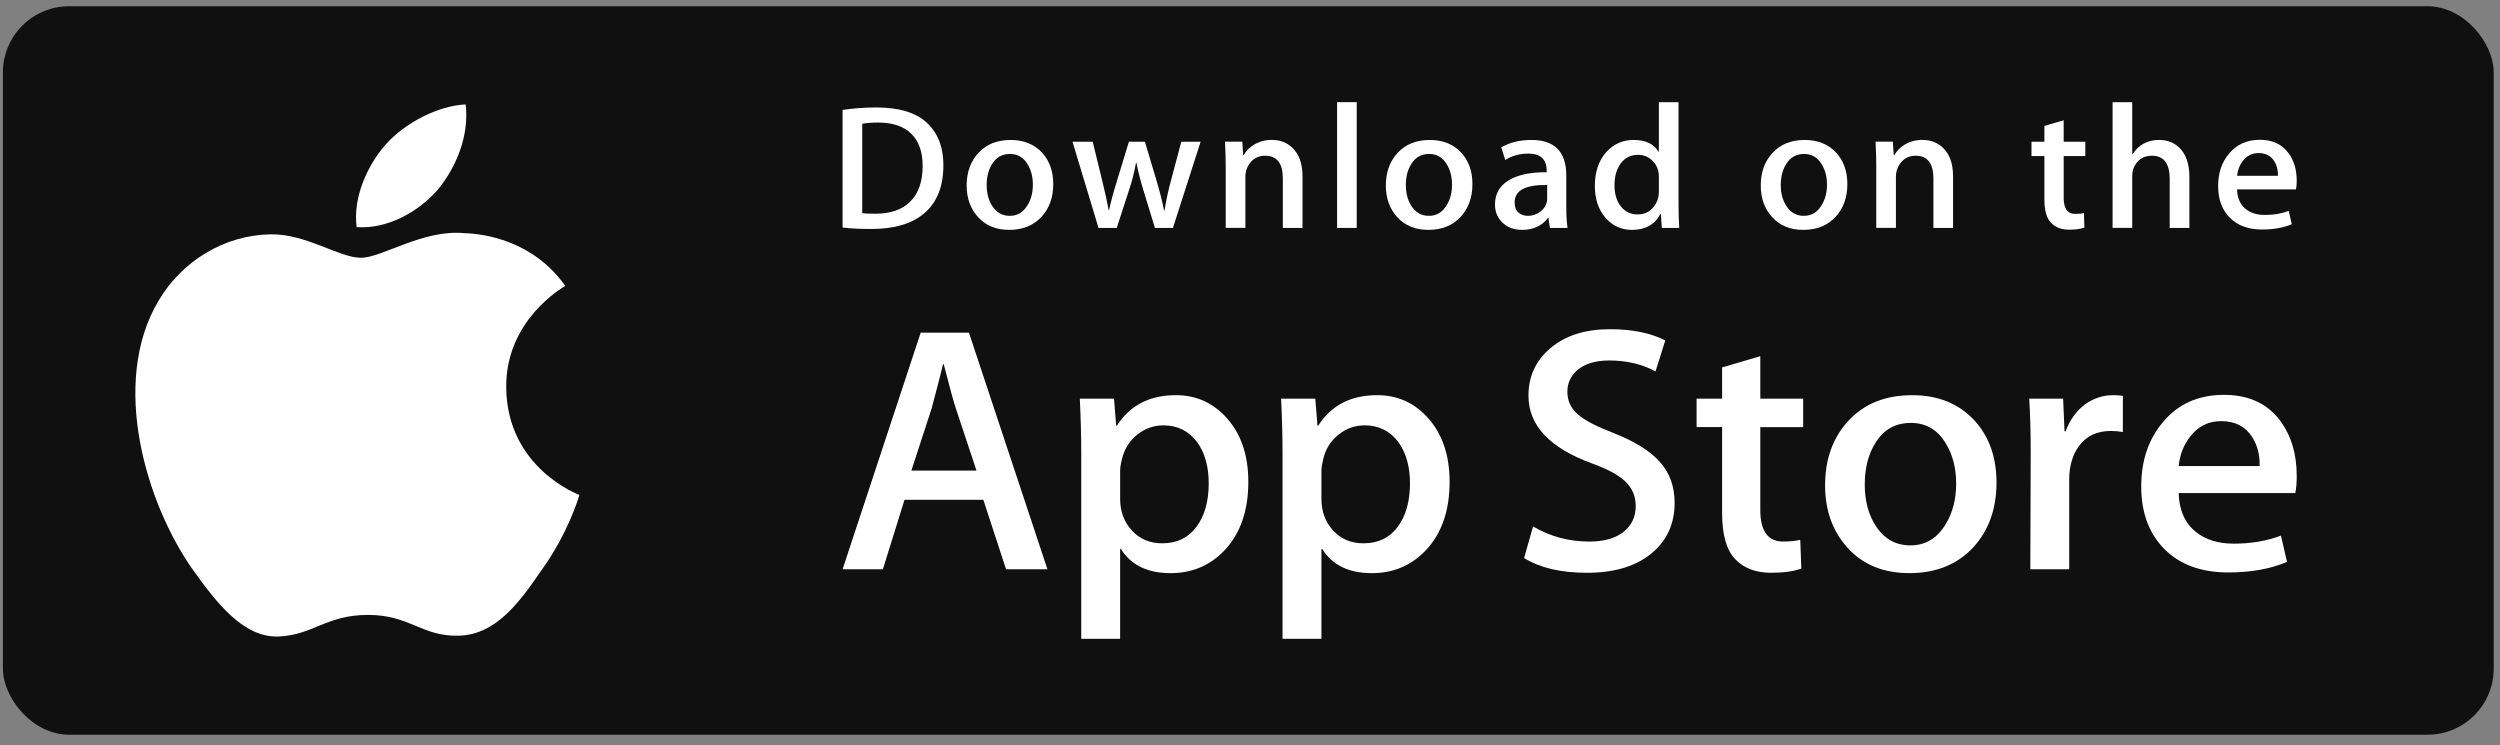 <svg width="151" height="45" viewBox="0 0 151 45" fill="none" xmlns="http://www.w3.org/2000/svg">
<rect x="0" y="0" width="151" height="45" fill="#808080" stroke="none"/>
<rect x="0.175" y="0.377" width="150.445" height="44" rx="4" fill="#101010"/>
<path d="M30.575 23.399C30.538 19.338 33.985 17.363 34.143 17.271C32.191 14.496 29.164 14.117 28.101 14.086C25.559 13.825 23.094 15.569 21.799 15.569C20.479 15.569 18.485 14.111 16.336 14.154C13.571 14.196 10.984 15.757 9.566 18.181C6.638 23.123 8.821 30.386 11.626 34.381C13.03 36.337 14.669 38.522 16.816 38.445C18.915 38.361 19.7 37.14 22.233 37.14C24.744 37.14 25.481 38.445 27.669 38.396C29.923 38.361 31.342 36.431 32.696 34.456C34.317 32.214 34.969 30.005 34.995 29.892C34.941 29.874 30.618 28.266 30.575 23.399Z" fill="white"/>
<path d="M26.441 11.458C27.57 10.081 28.343 8.208 28.128 6.307C26.494 6.377 24.45 7.409 23.272 8.756C22.231 9.943 21.301 11.888 21.541 13.717C23.377 13.851 25.262 12.814 26.441 11.458Z" fill="white"/>
<path d="M56.98 9.985C56.98 11.284 56.58 12.263 55.781 12.92C55.042 13.527 53.99 13.83 52.629 13.83C51.954 13.83 51.376 13.802 50.892 13.744V6.641C51.523 6.542 52.203 6.491 52.937 6.491C54.234 6.491 55.212 6.766 55.871 7.316C56.609 7.938 56.98 8.827 56.98 9.985ZM55.728 10.017C55.728 9.174 55.499 8.528 55.042 8.077C54.584 7.628 53.916 7.402 53.035 7.402C52.662 7.402 52.343 7.426 52.079 7.477V12.877C52.225 12.899 52.493 12.909 52.881 12.909C53.79 12.909 54.491 12.663 54.985 12.17C55.479 11.678 55.728 10.96 55.728 10.017Z" fill="white"/>
<path d="M63.617 11.12C63.617 11.921 63.382 12.577 62.913 13.091C62.422 13.62 61.77 13.884 60.957 13.884C60.173 13.884 59.549 13.632 59.083 13.123C58.619 12.617 58.386 11.977 58.386 11.206C58.386 10.4 58.626 9.738 59.106 9.225C59.586 8.711 60.232 8.454 61.045 8.454C61.829 8.454 62.459 8.707 62.936 9.214C63.389 9.706 63.617 10.342 63.617 11.12ZM62.385 11.158C62.385 10.677 62.279 10.265 62.067 9.922C61.818 9.506 61.463 9.299 61.002 9.299C60.525 9.299 60.163 9.506 59.913 9.922C59.701 10.265 59.595 10.684 59.595 11.178C59.595 11.659 59.702 12.071 59.913 12.414C60.171 12.83 60.529 13.037 60.991 13.037C61.444 13.037 61.8 12.826 62.056 12.403C62.276 12.053 62.385 11.638 62.385 11.158Z" fill="white"/>
<path d="M72.517 8.56L70.846 13.767H69.758L69.066 11.505C68.891 10.941 68.748 10.38 68.637 9.823H68.615C68.512 10.396 68.37 10.956 68.186 11.505L67.451 13.767H66.351L64.779 8.56H66L66.603 11.035C66.749 11.62 66.87 12.178 66.966 12.706H66.987C67.076 12.271 67.222 11.716 67.428 11.046L68.186 8.561H69.153L69.879 10.993C70.055 11.586 70.198 12.157 70.308 12.707H70.341C70.421 12.172 70.542 11.601 70.703 10.993L71.351 8.561H72.517V8.56Z" fill="white"/>
<path d="M78.671 13.767H77.484V10.784C77.484 9.865 77.126 9.406 76.408 9.406C76.055 9.406 75.771 9.532 75.55 9.785C75.332 10.038 75.221 10.336 75.221 10.677V13.765H74.033V10.048C74.033 9.59 74.019 9.094 73.99 8.558H75.034L75.089 9.372H75.122C75.26 9.119 75.466 8.91 75.737 8.743C76.059 8.549 76.419 8.45 76.813 8.45C77.312 8.45 77.726 8.607 78.056 8.922C78.466 9.308 78.671 9.883 78.671 10.647V13.767Z" fill="white"/>
<path d="M81.945 13.766H80.759V6.171H81.945V13.766Z" fill="white"/>
<path d="M88.935 11.12C88.935 11.921 88.7 12.577 88.231 13.091C87.74 13.62 87.087 13.884 86.275 13.884C85.49 13.884 84.866 13.632 84.401 13.123C83.937 12.617 83.705 11.977 83.705 11.206C83.705 10.4 83.944 9.738 84.424 9.225C84.904 8.711 85.55 8.454 86.362 8.454C87.147 8.454 87.776 8.707 88.254 9.214C88.707 9.706 88.935 10.342 88.935 11.12ZM87.702 11.158C87.702 10.677 87.596 10.265 87.384 9.922C87.136 9.506 86.78 9.299 86.32 9.299C85.842 9.299 85.48 9.506 85.232 9.922C85.019 10.265 84.913 10.684 84.913 11.178C84.913 11.659 85.02 12.071 85.232 12.414C85.489 12.83 85.847 13.037 86.309 13.037C86.762 13.037 87.117 12.826 87.373 12.403C87.594 12.053 87.702 11.638 87.702 11.158Z" fill="white"/>
<path d="M94.681 13.766H93.615L93.527 13.167H93.494C93.129 13.645 92.609 13.884 91.934 13.884C91.43 13.884 91.022 13.727 90.715 13.413C90.436 13.128 90.297 12.773 90.297 12.352C90.297 11.716 90.569 11.232 91.116 10.896C91.662 10.56 92.43 10.395 93.419 10.403V10.306C93.419 9.62 93.05 9.278 92.31 9.278C91.783 9.278 91.319 9.407 90.918 9.663L90.676 8.903C91.173 8.604 91.785 8.454 92.508 8.454C93.904 8.454 94.604 9.172 94.604 10.607V12.525C94.604 13.045 94.63 13.459 94.681 13.766ZM93.448 11.977V11.174C92.139 11.152 91.484 11.502 91.484 12.223C91.484 12.495 91.559 12.698 91.712 12.834C91.865 12.97 92.06 13.037 92.292 13.037C92.552 13.037 92.796 12.957 93.018 12.797C93.241 12.635 93.378 12.431 93.429 12.18C93.442 12.124 93.448 12.055 93.448 11.977Z" fill="white"/>
<path d="M101.426 13.766H100.373L100.317 12.93H100.284C99.948 13.566 99.375 13.885 98.569 13.885C97.926 13.885 97.39 13.638 96.965 13.146C96.54 12.653 96.329 12.014 96.329 11.228C96.329 10.386 96.559 9.703 97.021 9.182C97.468 8.696 98.016 8.453 98.669 8.453C99.386 8.453 99.888 8.688 100.173 9.159H100.196V6.171H101.384V12.364C101.384 12.871 101.398 13.338 101.426 13.766ZM100.196 11.571V10.703C100.196 10.552 100.185 10.431 100.163 10.338C100.096 10.06 99.953 9.825 99.734 9.637C99.513 9.448 99.247 9.353 98.94 9.353C98.497 9.353 98.15 9.524 97.895 9.867C97.643 10.211 97.515 10.649 97.515 11.185C97.515 11.7 97.636 12.117 97.879 12.439C98.137 12.781 98.483 12.952 98.917 12.952C99.307 12.952 99.618 12.81 99.855 12.524C100.084 12.26 100.196 11.942 100.196 11.571Z" fill="white"/>
<path d="M111.58 11.12C111.58 11.921 111.345 12.577 110.876 13.091C110.385 13.62 109.735 13.884 108.92 13.884C108.137 13.884 107.513 13.632 107.046 13.123C106.582 12.617 106.35 11.977 106.35 11.206C106.35 10.4 106.589 9.738 107.069 9.225C107.549 8.711 108.195 8.454 109.009 8.454C109.792 8.454 110.423 8.707 110.899 9.214C111.352 9.706 111.58 10.342 111.58 11.12ZM110.35 11.158C110.35 10.677 110.243 10.265 110.031 9.922C109.781 9.506 109.428 9.299 108.965 9.299C108.49 9.299 108.127 9.506 107.877 9.922C107.664 10.265 107.558 10.684 107.558 11.178C107.558 11.659 107.665 12.071 107.877 12.414C108.134 12.83 108.492 13.037 108.954 13.037C109.407 13.037 109.764 12.826 110.02 12.403C110.239 12.053 110.35 11.638 110.35 11.158Z" fill="white"/>
<path d="M117.964 13.767H116.778V10.784C116.778 9.865 116.42 9.406 115.701 9.406C115.348 9.406 115.064 9.532 114.844 9.785C114.624 10.038 114.514 10.336 114.514 10.677V13.765H113.326V10.048C113.326 9.59 113.313 9.094 113.284 8.558H114.326L114.382 9.372H114.415C114.554 9.119 114.76 8.91 115.03 8.743C115.353 8.549 115.712 8.45 116.107 8.45C116.605 8.45 117.019 8.607 117.349 8.922C117.76 9.308 117.964 9.883 117.964 10.647V13.767Z" fill="white"/>
<path d="M125.954 9.427H124.647V11.956C124.647 12.599 124.879 12.92 125.339 12.92C125.552 12.92 125.729 12.903 125.868 12.866L125.899 13.744C125.664 13.83 125.356 13.873 124.976 13.873C124.507 13.873 124.143 13.734 123.879 13.456C123.614 13.178 123.482 12.709 123.482 12.052V9.427H122.702V8.56H123.482V7.605L124.646 7.263V8.559H125.953V9.427H125.954Z" fill="white"/>
<path d="M132.238 13.766H131.05V10.806C131.05 9.873 130.692 9.406 129.975 9.406C129.424 9.406 129.048 9.676 128.842 10.218C128.807 10.331 128.786 10.47 128.786 10.634V13.765H127.6V6.171H128.786V9.309H128.809C129.183 8.738 129.719 8.453 130.413 8.453C130.905 8.453 131.311 8.609 131.634 8.924C132.036 9.316 132.238 9.899 132.238 10.67V13.766Z" fill="white"/>
<path d="M138.722 10.917C138.722 11.124 138.706 11.299 138.678 11.441H135.118C135.133 11.956 135.303 12.348 135.633 12.62C135.934 12.863 136.323 12.984 136.799 12.984C137.326 12.984 137.806 12.902 138.239 12.738L138.424 13.542C137.918 13.756 137.322 13.863 136.632 13.863C135.805 13.863 135.154 13.626 134.683 13.151C134.209 12.676 133.975 12.039 133.975 11.239C133.975 10.454 134.193 9.8 134.634 9.279C135.094 8.722 135.716 8.444 136.501 8.444C137.269 8.444 137.852 8.722 138.247 9.279C138.565 9.72 138.722 10.267 138.722 10.917ZM137.589 10.617C137.599 10.274 137.52 9.978 137.36 9.728C137.153 9.407 136.84 9.245 136.415 9.245C136.027 9.245 135.711 9.402 135.47 9.717C135.273 9.968 135.156 10.267 135.118 10.617H137.589Z" fill="white"/>
<path d="M63.266 34.384H60.765L59.395 30.187H54.632L53.327 34.384H50.892L55.61 20.094H58.524L63.266 34.384ZM58.981 28.426L57.742 24.694C57.611 24.313 57.366 23.415 57.003 22.002H56.959C56.815 22.61 56.583 23.508 56.263 24.694L55.046 28.426H58.981Z" fill="white"/>
<path d="M75.399 29.105C75.399 30.858 74.913 32.243 73.942 33.26C73.072 34.166 71.991 34.618 70.702 34.618C69.309 34.618 68.309 34.13 67.7 33.155H67.656V38.583H65.308V27.472C65.308 26.37 65.278 25.24 65.221 24.08H67.286L67.417 25.713H67.461C68.245 24.483 69.433 23.868 71.028 23.868C72.274 23.868 73.315 24.348 74.148 25.309C74.983 26.272 75.399 27.537 75.399 29.105ZM73.007 29.189C73.007 28.186 72.775 27.36 72.311 26.709C71.803 26.03 71.121 25.691 70.267 25.691C69.687 25.691 69.161 25.88 68.691 26.252C68.219 26.628 67.911 27.119 67.766 27.727C67.694 28.01 67.657 28.242 67.657 28.425V30.143C67.657 30.892 67.893 31.525 68.365 32.041C68.836 32.558 69.448 32.816 70.202 32.816C71.086 32.816 71.774 32.483 72.267 31.819C72.76 31.154 73.007 30.278 73.007 29.189Z" fill="white"/>
<path d="M87.556 29.105C87.556 30.858 87.07 32.243 86.097 33.26C85.228 34.166 84.148 34.618 82.858 34.618C81.466 34.618 80.466 34.13 79.858 33.155H79.814V38.583H77.466V27.472C77.466 26.37 77.436 25.24 77.379 24.08H79.444L79.575 25.713H79.619C80.401 24.483 81.59 23.868 83.185 23.868C84.431 23.868 85.472 24.348 86.307 25.309C87.138 26.272 87.556 27.537 87.556 29.105ZM85.163 29.189C85.163 28.186 84.931 27.36 84.466 26.709C83.959 26.03 83.279 25.691 82.423 25.691C81.843 25.691 81.317 25.88 80.846 26.252C80.375 26.628 80.067 27.119 79.923 27.727C79.852 28.01 79.814 28.242 79.814 28.425V30.143C79.814 30.892 80.05 31.525 80.519 32.041C80.99 32.557 81.603 32.816 82.358 32.816C83.243 32.816 83.931 32.483 84.423 31.819C84.917 31.154 85.163 30.278 85.163 29.189Z" fill="white"/>
<path d="M101.147 30.377C101.147 31.593 100.714 32.582 99.845 33.345C98.89 34.179 97.561 34.596 95.853 34.596C94.276 34.596 93.011 34.3 92.054 33.706L92.598 31.798C93.629 32.406 94.76 32.711 95.993 32.711C96.877 32.711 97.566 32.515 98.06 32.126C98.552 31.738 98.798 31.216 98.798 30.565C98.798 29.985 98.595 29.497 98.189 29.1C97.785 28.704 97.109 28.336 96.167 27.995C93.6 27.062 92.319 25.695 92.319 23.898C92.319 22.723 92.768 21.759 93.668 21.01C94.564 20.259 95.76 19.884 97.256 19.884C98.59 19.884 99.698 20.111 100.582 20.563L99.995 22.43C99.169 21.991 98.235 21.772 97.19 21.772C96.364 21.772 95.719 21.971 95.256 22.366C94.865 22.72 94.669 23.15 94.669 23.66C94.669 24.225 94.892 24.692 95.342 25.059C95.733 25.399 96.443 25.766 97.474 26.162C98.735 26.657 99.661 27.236 100.257 27.9C100.851 28.561 101.147 29.389 101.147 30.377Z" fill="white"/>
<path d="M108.911 25.798H106.322V30.801C106.322 32.074 106.778 32.709 107.692 32.709C108.112 32.709 108.46 32.674 108.735 32.603L108.8 34.342C108.338 34.51 107.729 34.595 106.974 34.595C106.047 34.595 105.322 34.319 104.799 33.768C104.278 33.216 104.016 32.291 104.016 30.99V25.796H102.474V24.078H104.016V22.191L106.322 21.512V24.078H108.911V25.798Z" fill="white"/>
<path d="M120.588 29.147C120.588 30.731 120.123 32.032 119.196 33.049C118.224 34.096 116.933 34.617 115.324 34.617C113.773 34.617 112.538 34.116 111.617 33.113C110.697 32.11 110.236 30.844 110.236 29.318C110.236 27.721 110.71 26.413 111.66 25.396C112.609 24.378 113.888 23.869 115.498 23.869C117.048 23.869 118.296 24.371 119.238 25.375C120.139 26.349 120.588 27.606 120.588 29.147ZM118.152 29.221C118.152 28.271 117.944 27.456 117.522 26.776C117.03 25.954 116.326 25.544 115.414 25.544C114.47 25.544 113.753 25.955 113.261 26.776C112.839 27.457 112.631 28.285 112.631 29.264C112.631 30.215 112.839 31.03 113.261 31.708C113.768 32.531 114.478 32.941 115.393 32.941C116.289 32.941 116.993 32.522 117.501 31.687C117.934 30.994 118.152 30.171 118.152 29.221Z" fill="white"/>
<path d="M128.221 26.093C127.989 26.052 127.741 26.03 127.481 26.03C126.655 26.03 126.016 26.334 125.567 26.943C125.176 27.48 124.98 28.158 124.98 28.978V34.385H122.632L122.655 27.325C122.655 26.137 122.625 25.056 122.566 24.081H124.612L124.698 26.053H124.763C125.01 25.375 125.401 24.829 125.937 24.42C126.46 24.052 127.025 23.868 127.634 23.868C127.851 23.868 128.047 23.883 128.221 23.91V26.093Z" fill="white"/>
<path d="M138.722 28.745C138.722 29.155 138.695 29.501 138.636 29.783H131.592C131.619 30.801 131.96 31.58 132.614 32.117C133.208 32.597 133.975 32.837 134.918 32.837C135.961 32.837 136.913 32.675 137.768 32.35L138.136 33.939C137.136 34.364 135.955 34.576 134.593 34.576C132.954 34.576 131.668 34.105 130.732 33.166C129.798 32.226 129.33 30.964 129.33 29.381C129.33 27.828 129.765 26.534 130.636 25.502C131.548 24.4 132.78 23.849 134.331 23.849C135.854 23.849 137.007 24.4 137.79 25.502C138.41 26.377 138.722 27.459 138.722 28.745ZM136.483 28.151C136.498 27.472 136.345 26.886 136.027 26.391C135.621 25.754 134.996 25.436 134.156 25.436C133.388 25.436 132.764 25.747 132.287 26.369C131.896 26.864 131.663 27.458 131.592 28.15H136.483V28.151Z" fill="white"/>
</svg>
